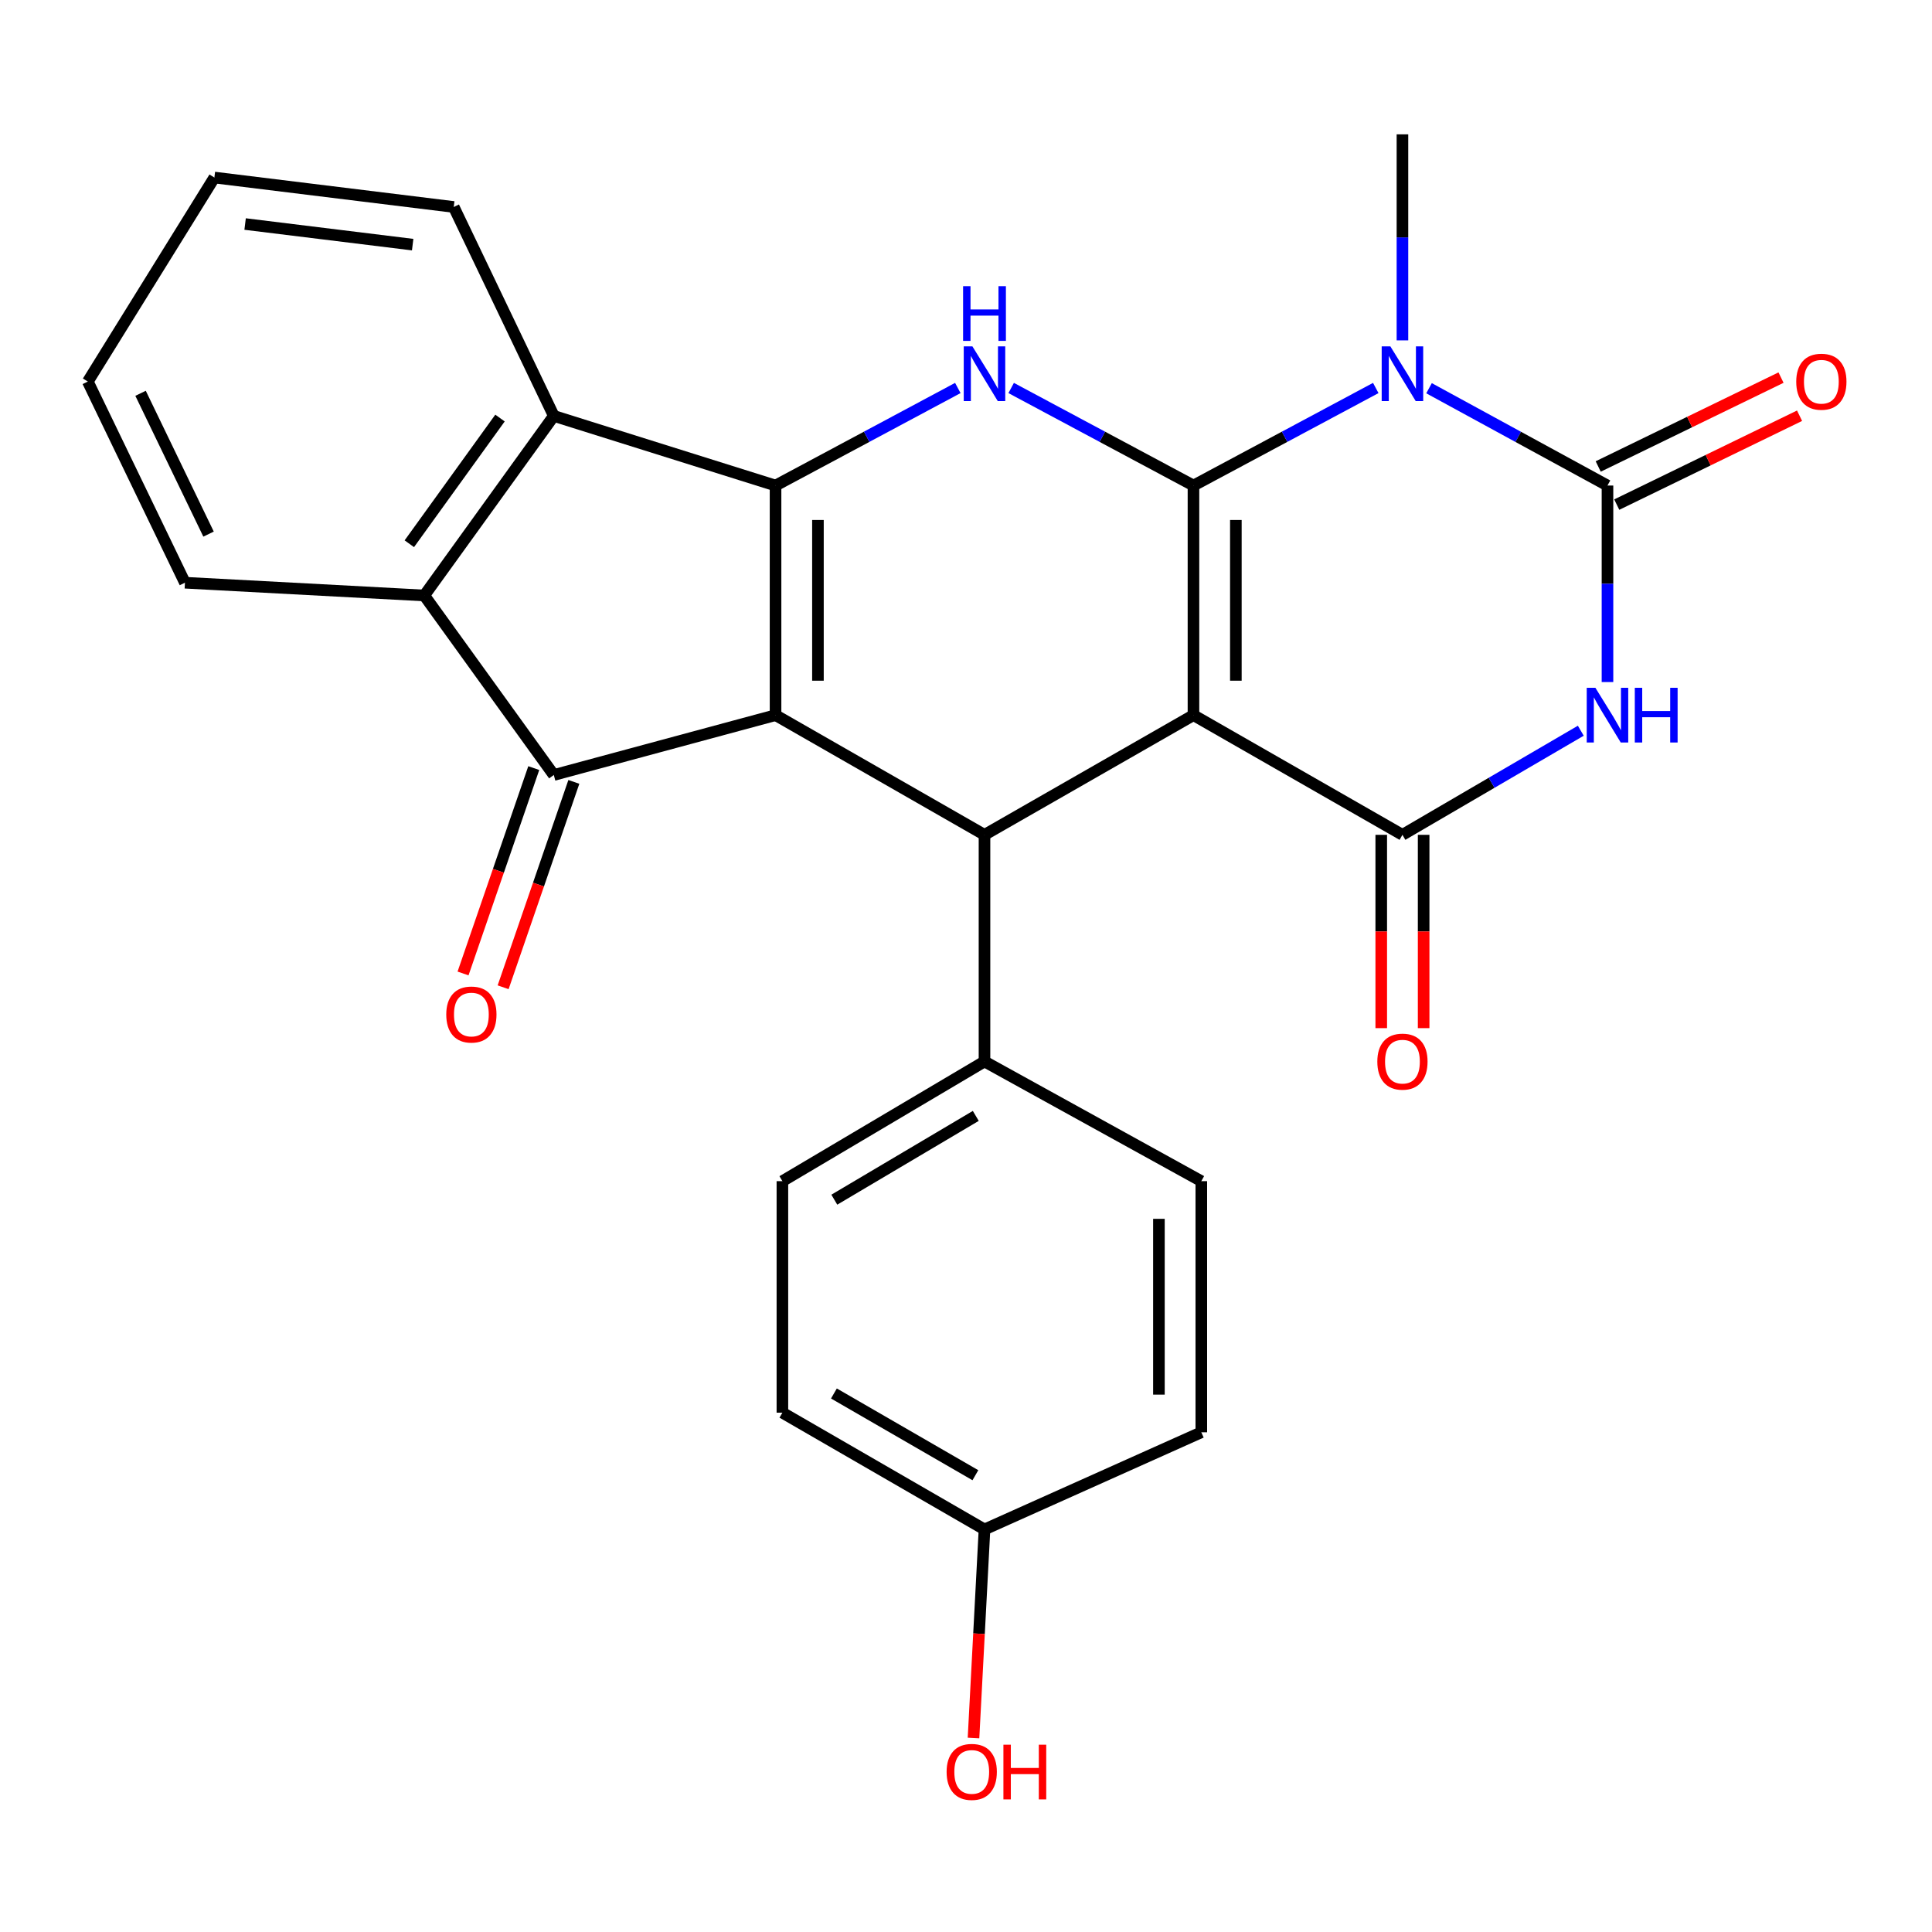 <?xml version='1.0' encoding='iso-8859-1'?>
<svg version='1.1' baseProfile='full'
              xmlns='http://www.w3.org/2000/svg'
                      xmlns:rdkit='http://www.rdkit.org/xml'
                      xmlns:xlink='http://www.w3.org/1999/xlink'
                  xml:space='preserve'
width='1000px' height='1000px' viewBox='0 0 1000 1000'>
<!-- END OF HEADER -->
<rect style='opacity:1.0;fill:#FFFFFF;stroke:none' width='1000' height='1000' x='0' y='0'> </rect>
<path class='bond-0' d='M 617.737,251.316 L 617.737,370.158' style='fill:none;fill-rule:evenodd;stroke:#000000;stroke-width:6px;stroke-linecap:butt;stroke-linejoin:miter;stroke-opacity:1' />
<path class='bond-0' d='M 639.68,269.142 L 639.68,352.332' style='fill:none;fill-rule:evenodd;stroke:#000000;stroke-width:6px;stroke-linecap:butt;stroke-linejoin:miter;stroke-opacity:1' />
<path class='bond-2' d='M 617.737,251.316 L 664.916,226.07' style='fill:none;fill-rule:evenodd;stroke:#000000;stroke-width:6px;stroke-linecap:butt;stroke-linejoin:miter;stroke-opacity:1' />
<path class='bond-2' d='M 664.916,226.07 L 712.095,200.825' style='fill:none;fill-rule:evenodd;stroke:#0000FF;stroke-width:6px;stroke-linecap:butt;stroke-linejoin:miter;stroke-opacity:1' />
<path class='bond-7' d='M 617.737,251.316 L 570.559,226.07' style='fill:none;fill-rule:evenodd;stroke:#000000;stroke-width:6px;stroke-linecap:butt;stroke-linejoin:miter;stroke-opacity:1' />
<path class='bond-7' d='M 570.559,226.07 L 523.38,200.825' style='fill:none;fill-rule:evenodd;stroke:#0000FF;stroke-width:6px;stroke-linecap:butt;stroke-linejoin:miter;stroke-opacity:1' />
<path class='bond-4' d='M 617.737,370.158 L 725.901,432.109' style='fill:none;fill-rule:evenodd;stroke:#000000;stroke-width:6px;stroke-linecap:butt;stroke-linejoin:miter;stroke-opacity:1' />
<path class='bond-8' d='M 617.737,370.158 L 509.573,432.109' style='fill:none;fill-rule:evenodd;stroke:#000000;stroke-width:6px;stroke-linecap:butt;stroke-linejoin:miter;stroke-opacity:1' />
<path class='bond-1' d='M 401.422,370.158 L 401.422,251.316' style='fill:none;fill-rule:evenodd;stroke:#000000;stroke-width:6px;stroke-linecap:butt;stroke-linejoin:miter;stroke-opacity:1' />
<path class='bond-1' d='M 423.364,352.332 L 423.364,269.142' style='fill:none;fill-rule:evenodd;stroke:#000000;stroke-width:6px;stroke-linecap:butt;stroke-linejoin:miter;stroke-opacity:1' />
<path class='bond-9' d='M 401.422,370.158 L 286.651,401.134' style='fill:none;fill-rule:evenodd;stroke:#000000;stroke-width:6px;stroke-linecap:butt;stroke-linejoin:miter;stroke-opacity:1' />
<path class='bond-27' d='M 401.422,370.158 L 509.573,432.109' style='fill:none;fill-rule:evenodd;stroke:#000000;stroke-width:6px;stroke-linecap:butt;stroke-linejoin:miter;stroke-opacity:1' />
<path class='bond-5' d='M 739.664,200.942 L 785.847,226.129' style='fill:none;fill-rule:evenodd;stroke:#0000FF;stroke-width:6px;stroke-linecap:butt;stroke-linejoin:miter;stroke-opacity:1' />
<path class='bond-5' d='M 785.847,226.129 L 832.03,251.316' style='fill:none;fill-rule:evenodd;stroke:#000000;stroke-width:6px;stroke-linecap:butt;stroke-linejoin:miter;stroke-opacity:1' />
<path class='bond-16' d='M 725.901,176.179 L 725.901,122.857' style='fill:none;fill-rule:evenodd;stroke:#0000FF;stroke-width:6px;stroke-linecap:butt;stroke-linejoin:miter;stroke-opacity:1' />
<path class='bond-16' d='M 725.901,122.857 L 725.901,69.535' style='fill:none;fill-rule:evenodd;stroke:#000000;stroke-width:6px;stroke-linecap:butt;stroke-linejoin:miter;stroke-opacity:1' />
<path class='bond-3' d='M 401.422,251.316 L 448.594,226.071' style='fill:none;fill-rule:evenodd;stroke:#000000;stroke-width:6px;stroke-linecap:butt;stroke-linejoin:miter;stroke-opacity:1' />
<path class='bond-3' d='M 448.594,226.071 L 495.767,200.825' style='fill:none;fill-rule:evenodd;stroke:#0000FF;stroke-width:6px;stroke-linecap:butt;stroke-linejoin:miter;stroke-opacity:1' />
<path class='bond-10' d='M 401.422,251.316 L 286.651,215.281' style='fill:none;fill-rule:evenodd;stroke:#000000;stroke-width:6px;stroke-linecap:butt;stroke-linejoin:miter;stroke-opacity:1' />
<path class='bond-14' d='M 714.93,432.109 L 714.93,482.136' style='fill:none;fill-rule:evenodd;stroke:#000000;stroke-width:6px;stroke-linecap:butt;stroke-linejoin:miter;stroke-opacity:1' />
<path class='bond-14' d='M 714.93,482.136 L 714.93,532.163' style='fill:none;fill-rule:evenodd;stroke:#FF0000;stroke-width:6px;stroke-linecap:butt;stroke-linejoin:miter;stroke-opacity:1' />
<path class='bond-14' d='M 736.873,432.109 L 736.873,482.136' style='fill:none;fill-rule:evenodd;stroke:#000000;stroke-width:6px;stroke-linecap:butt;stroke-linejoin:miter;stroke-opacity:1' />
<path class='bond-14' d='M 736.873,482.136 L 736.873,532.163' style='fill:none;fill-rule:evenodd;stroke:#FF0000;stroke-width:6px;stroke-linecap:butt;stroke-linejoin:miter;stroke-opacity:1' />
<path class='bond-28' d='M 725.901,432.109 L 772.059,405.165' style='fill:none;fill-rule:evenodd;stroke:#000000;stroke-width:6px;stroke-linecap:butt;stroke-linejoin:miter;stroke-opacity:1' />
<path class='bond-28' d='M 772.059,405.165 L 818.218,378.221' style='fill:none;fill-rule:evenodd;stroke:#0000FF;stroke-width:6px;stroke-linecap:butt;stroke-linejoin:miter;stroke-opacity:1' />
<path class='bond-6' d='M 832.03,251.316 L 832.03,302.172' style='fill:none;fill-rule:evenodd;stroke:#000000;stroke-width:6px;stroke-linecap:butt;stroke-linejoin:miter;stroke-opacity:1' />
<path class='bond-6' d='M 832.03,302.172 L 832.03,353.027' style='fill:none;fill-rule:evenodd;stroke:#0000FF;stroke-width:6px;stroke-linecap:butt;stroke-linejoin:miter;stroke-opacity:1' />
<path class='bond-13' d='M 836.827,261.183 L 884.138,238.181' style='fill:none;fill-rule:evenodd;stroke:#000000;stroke-width:6px;stroke-linecap:butt;stroke-linejoin:miter;stroke-opacity:1' />
<path class='bond-13' d='M 884.138,238.181 L 931.449,215.179' style='fill:none;fill-rule:evenodd;stroke:#FF0000;stroke-width:6px;stroke-linecap:butt;stroke-linejoin:miter;stroke-opacity:1' />
<path class='bond-13' d='M 827.233,241.449 L 874.544,218.447' style='fill:none;fill-rule:evenodd;stroke:#000000;stroke-width:6px;stroke-linecap:butt;stroke-linejoin:miter;stroke-opacity:1' />
<path class='bond-13' d='M 874.544,218.447 L 921.855,195.445' style='fill:none;fill-rule:evenodd;stroke:#FF0000;stroke-width:6px;stroke-linecap:butt;stroke-linejoin:miter;stroke-opacity:1' />
<path class='bond-12' d='M 509.573,432.109 L 509.573,549.416' style='fill:none;fill-rule:evenodd;stroke:#000000;stroke-width:6px;stroke-linecap:butt;stroke-linejoin:miter;stroke-opacity:1' />
<path class='bond-15' d='M 276.277,397.562 L 257.974,450.714' style='fill:none;fill-rule:evenodd;stroke:#000000;stroke-width:6px;stroke-linecap:butt;stroke-linejoin:miter;stroke-opacity:1' />
<path class='bond-15' d='M 257.974,450.714 L 239.671,503.867' style='fill:none;fill-rule:evenodd;stroke:#FF0000;stroke-width:6px;stroke-linecap:butt;stroke-linejoin:miter;stroke-opacity:1' />
<path class='bond-15' d='M 297.024,404.706 L 278.721,457.859' style='fill:none;fill-rule:evenodd;stroke:#000000;stroke-width:6px;stroke-linecap:butt;stroke-linejoin:miter;stroke-opacity:1' />
<path class='bond-15' d='M 278.721,457.859 L 260.417,511.011' style='fill:none;fill-rule:evenodd;stroke:#FF0000;stroke-width:6px;stroke-linecap:butt;stroke-linejoin:miter;stroke-opacity:1' />
<path class='bond-29' d='M 286.651,401.134 L 219.604,308.22' style='fill:none;fill-rule:evenodd;stroke:#000000;stroke-width:6px;stroke-linecap:butt;stroke-linejoin:miter;stroke-opacity:1' />
<path class='bond-11' d='M 286.651,215.281 L 219.604,308.22' style='fill:none;fill-rule:evenodd;stroke:#000000;stroke-width:6px;stroke-linecap:butt;stroke-linejoin:miter;stroke-opacity:1' />
<path class='bond-11' d='M 258.798,216.385 L 211.866,281.442' style='fill:none;fill-rule:evenodd;stroke:#000000;stroke-width:6px;stroke-linecap:butt;stroke-linejoin:miter;stroke-opacity:1' />
<path class='bond-22' d='M 286.651,215.281 L 234.854,107.13' style='fill:none;fill-rule:evenodd;stroke:#000000;stroke-width:6px;stroke-linecap:butt;stroke-linejoin:miter;stroke-opacity:1' />
<path class='bond-23' d='M 219.604,308.22 L 95.727,301.613' style='fill:none;fill-rule:evenodd;stroke:#000000;stroke-width:6px;stroke-linecap:butt;stroke-linejoin:miter;stroke-opacity:1' />
<path class='bond-17' d='M 509.573,549.416 L 404.969,611.367' style='fill:none;fill-rule:evenodd;stroke:#000000;stroke-width:6px;stroke-linecap:butt;stroke-linejoin:miter;stroke-opacity:1' />
<path class='bond-17' d='M 505.064,577.588 L 431.841,620.954' style='fill:none;fill-rule:evenodd;stroke:#000000;stroke-width:6px;stroke-linecap:butt;stroke-linejoin:miter;stroke-opacity:1' />
<path class='bond-18' d='M 509.573,549.416 L 621.797,611.367' style='fill:none;fill-rule:evenodd;stroke:#000000;stroke-width:6px;stroke-linecap:butt;stroke-linejoin:miter;stroke-opacity:1' />
<path class='bond-21' d='M 404.969,611.367 L 404.969,731.197' style='fill:none;fill-rule:evenodd;stroke:#000000;stroke-width:6px;stroke-linecap:butt;stroke-linejoin:miter;stroke-opacity:1' />
<path class='bond-20' d='M 621.797,611.367 L 621.797,741.351' style='fill:none;fill-rule:evenodd;stroke:#000000;stroke-width:6px;stroke-linecap:butt;stroke-linejoin:miter;stroke-opacity:1' />
<path class='bond-20' d='M 599.854,630.864 L 599.854,721.854' style='fill:none;fill-rule:evenodd;stroke:#000000;stroke-width:6px;stroke-linecap:butt;stroke-linejoin:miter;stroke-opacity:1' />
<path class='bond-19' d='M 509.573,791.636 L 621.797,741.351' style='fill:none;fill-rule:evenodd;stroke:#000000;stroke-width:6px;stroke-linecap:butt;stroke-linejoin:miter;stroke-opacity:1' />
<path class='bond-24' d='M 509.573,791.636 L 506.73,845.613' style='fill:none;fill-rule:evenodd;stroke:#000000;stroke-width:6px;stroke-linecap:butt;stroke-linejoin:miter;stroke-opacity:1' />
<path class='bond-24' d='M 506.73,845.613 L 503.886,899.589' style='fill:none;fill-rule:evenodd;stroke:#FF0000;stroke-width:6px;stroke-linecap:butt;stroke-linejoin:miter;stroke-opacity:1' />
<path class='bond-30' d='M 509.573,791.636 L 404.969,731.197' style='fill:none;fill-rule:evenodd;stroke:#000000;stroke-width:6px;stroke-linecap:butt;stroke-linejoin:miter;stroke-opacity:1' />
<path class='bond-30' d='M 504.86,763.571 L 431.637,721.264' style='fill:none;fill-rule:evenodd;stroke:#000000;stroke-width:6px;stroke-linecap:butt;stroke-linejoin:miter;stroke-opacity:1' />
<path class='bond-26' d='M 234.854,107.13 L 110.965,91.892' style='fill:none;fill-rule:evenodd;stroke:#000000;stroke-width:6px;stroke-linecap:butt;stroke-linejoin:miter;stroke-opacity:1' />
<path class='bond-26' d='M 213.592,126.622 L 126.87,115.956' style='fill:none;fill-rule:evenodd;stroke:#000000;stroke-width:6px;stroke-linecap:butt;stroke-linejoin:miter;stroke-opacity:1' />
<path class='bond-31' d='M 95.727,301.613 L 45.455,197.496' style='fill:none;fill-rule:evenodd;stroke:#000000;stroke-width:6px;stroke-linecap:butt;stroke-linejoin:miter;stroke-opacity:1' />
<path class='bond-31' d='M 107.946,276.454 L 72.755,203.573' style='fill:none;fill-rule:evenodd;stroke:#000000;stroke-width:6px;stroke-linecap:butt;stroke-linejoin:miter;stroke-opacity:1' />
<path class='bond-25' d='M 45.455,197.496 L 110.965,91.892' style='fill:none;fill-rule:evenodd;stroke:#000000;stroke-width:6px;stroke-linecap:butt;stroke-linejoin:miter;stroke-opacity:1' />
<path  class='atom-3' d='M 719.641 179.277
L 728.921 194.277
Q 729.841 195.757, 731.321 198.437
Q 732.801 201.117, 732.881 201.277
L 732.881 179.277
L 736.641 179.277
L 736.641 207.597
L 732.761 207.597
L 722.801 191.197
Q 721.641 189.277, 720.401 187.077
Q 719.201 184.877, 718.841 184.197
L 718.841 207.597
L 715.161 207.597
L 715.161 179.277
L 719.641 179.277
' fill='#0000FF'/>
<path  class='atom-7' d='M 825.77 355.998
L 835.05 370.998
Q 835.97 372.478, 837.45 375.158
Q 838.93 377.838, 839.01 377.998
L 839.01 355.998
L 842.77 355.998
L 842.77 384.318
L 838.89 384.318
L 828.93 367.918
Q 827.77 365.998, 826.53 363.798
Q 825.33 361.598, 824.97 360.918
L 824.97 384.318
L 821.29 384.318
L 821.29 355.998
L 825.77 355.998
' fill='#0000FF'/>
<path  class='atom-7' d='M 846.17 355.998
L 850.01 355.998
L 850.01 368.038
L 864.49 368.038
L 864.49 355.998
L 868.33 355.998
L 868.33 384.318
L 864.49 384.318
L 864.49 371.238
L 850.01 371.238
L 850.01 384.318
L 846.17 384.318
L 846.17 355.998
' fill='#0000FF'/>
<path  class='atom-8' d='M 503.313 179.277
L 512.593 194.277
Q 513.513 195.757, 514.993 198.437
Q 516.473 201.117, 516.553 201.277
L 516.553 179.277
L 520.313 179.277
L 520.313 207.597
L 516.433 207.597
L 506.473 191.197
Q 505.313 189.277, 504.073 187.077
Q 502.873 184.877, 502.513 184.197
L 502.513 207.597
L 498.833 207.597
L 498.833 179.277
L 503.313 179.277
' fill='#0000FF'/>
<path  class='atom-8' d='M 498.493 148.125
L 502.333 148.125
L 502.333 160.165
L 516.813 160.165
L 516.813 148.125
L 520.653 148.125
L 520.653 176.445
L 516.813 176.445
L 516.813 163.365
L 502.333 163.365
L 502.333 176.445
L 498.493 176.445
L 498.493 148.125
' fill='#0000FF'/>
<path  class='atom-14' d='M 929.729 197.576
Q 929.729 190.776, 933.089 186.976
Q 936.449 183.176, 942.729 183.176
Q 949.009 183.176, 952.369 186.976
Q 955.729 190.776, 955.729 197.576
Q 955.729 204.456, 952.329 208.376
Q 948.929 212.256, 942.729 212.256
Q 936.489 212.256, 933.089 208.376
Q 929.729 204.496, 929.729 197.576
M 942.729 209.056
Q 947.049 209.056, 949.369 206.176
Q 951.729 203.256, 951.729 197.576
Q 951.729 192.016, 949.369 189.216
Q 947.049 186.376, 942.729 186.376
Q 938.409 186.376, 936.049 189.176
Q 933.729 191.976, 933.729 197.576
Q 933.729 203.296, 936.049 206.176
Q 938.409 209.056, 942.729 209.056
' fill='#FF0000'/>
<path  class='atom-15' d='M 712.901 549.496
Q 712.901 542.696, 716.261 538.896
Q 719.621 535.096, 725.901 535.096
Q 732.181 535.096, 735.541 538.896
Q 738.901 542.696, 738.901 549.496
Q 738.901 556.376, 735.501 560.296
Q 732.101 564.176, 725.901 564.176
Q 719.661 564.176, 716.261 560.296
Q 712.901 556.416, 712.901 549.496
M 725.901 560.976
Q 730.221 560.976, 732.541 558.096
Q 734.901 555.176, 734.901 549.496
Q 734.901 543.936, 732.541 541.136
Q 730.221 538.296, 725.901 538.296
Q 721.581 538.296, 719.221 541.096
Q 716.901 543.896, 716.901 549.496
Q 716.901 555.216, 719.221 558.096
Q 721.581 560.976, 725.901 560.976
' fill='#FF0000'/>
<path  class='atom-16' d='M 230.985 525.115
Q 230.985 518.315, 234.345 514.515
Q 237.705 510.715, 243.985 510.715
Q 250.265 510.715, 253.625 514.515
Q 256.985 518.315, 256.985 525.115
Q 256.985 531.995, 253.585 535.915
Q 250.185 539.795, 243.985 539.795
Q 237.745 539.795, 234.345 535.915
Q 230.985 532.035, 230.985 525.115
M 243.985 536.595
Q 248.305 536.595, 250.625 533.715
Q 252.985 530.795, 252.985 525.115
Q 252.985 519.555, 250.625 516.755
Q 248.305 513.915, 243.985 513.915
Q 239.665 513.915, 237.305 516.715
Q 234.985 519.515, 234.985 525.115
Q 234.985 530.835, 237.305 533.715
Q 239.665 536.595, 243.985 536.595
' fill='#FF0000'/>
<path  class='atom-25' d='M 489.966 917.129
Q 489.966 910.329, 493.326 906.529
Q 496.686 902.729, 502.966 902.729
Q 509.246 902.729, 512.606 906.529
Q 515.966 910.329, 515.966 917.129
Q 515.966 924.009, 512.566 927.929
Q 509.166 931.809, 502.966 931.809
Q 496.726 931.809, 493.326 927.929
Q 489.966 924.049, 489.966 917.129
M 502.966 928.609
Q 507.286 928.609, 509.606 925.729
Q 511.966 922.809, 511.966 917.129
Q 511.966 911.569, 509.606 908.769
Q 507.286 905.929, 502.966 905.929
Q 498.646 905.929, 496.286 908.729
Q 493.966 911.529, 493.966 917.129
Q 493.966 922.849, 496.286 925.729
Q 498.646 928.609, 502.966 928.609
' fill='#FF0000'/>
<path  class='atom-25' d='M 519.366 903.049
L 523.206 903.049
L 523.206 915.089
L 537.686 915.089
L 537.686 903.049
L 541.526 903.049
L 541.526 931.369
L 537.686 931.369
L 537.686 918.289
L 523.206 918.289
L 523.206 931.369
L 519.366 931.369
L 519.366 903.049
' fill='#FF0000'/>
</svg>
